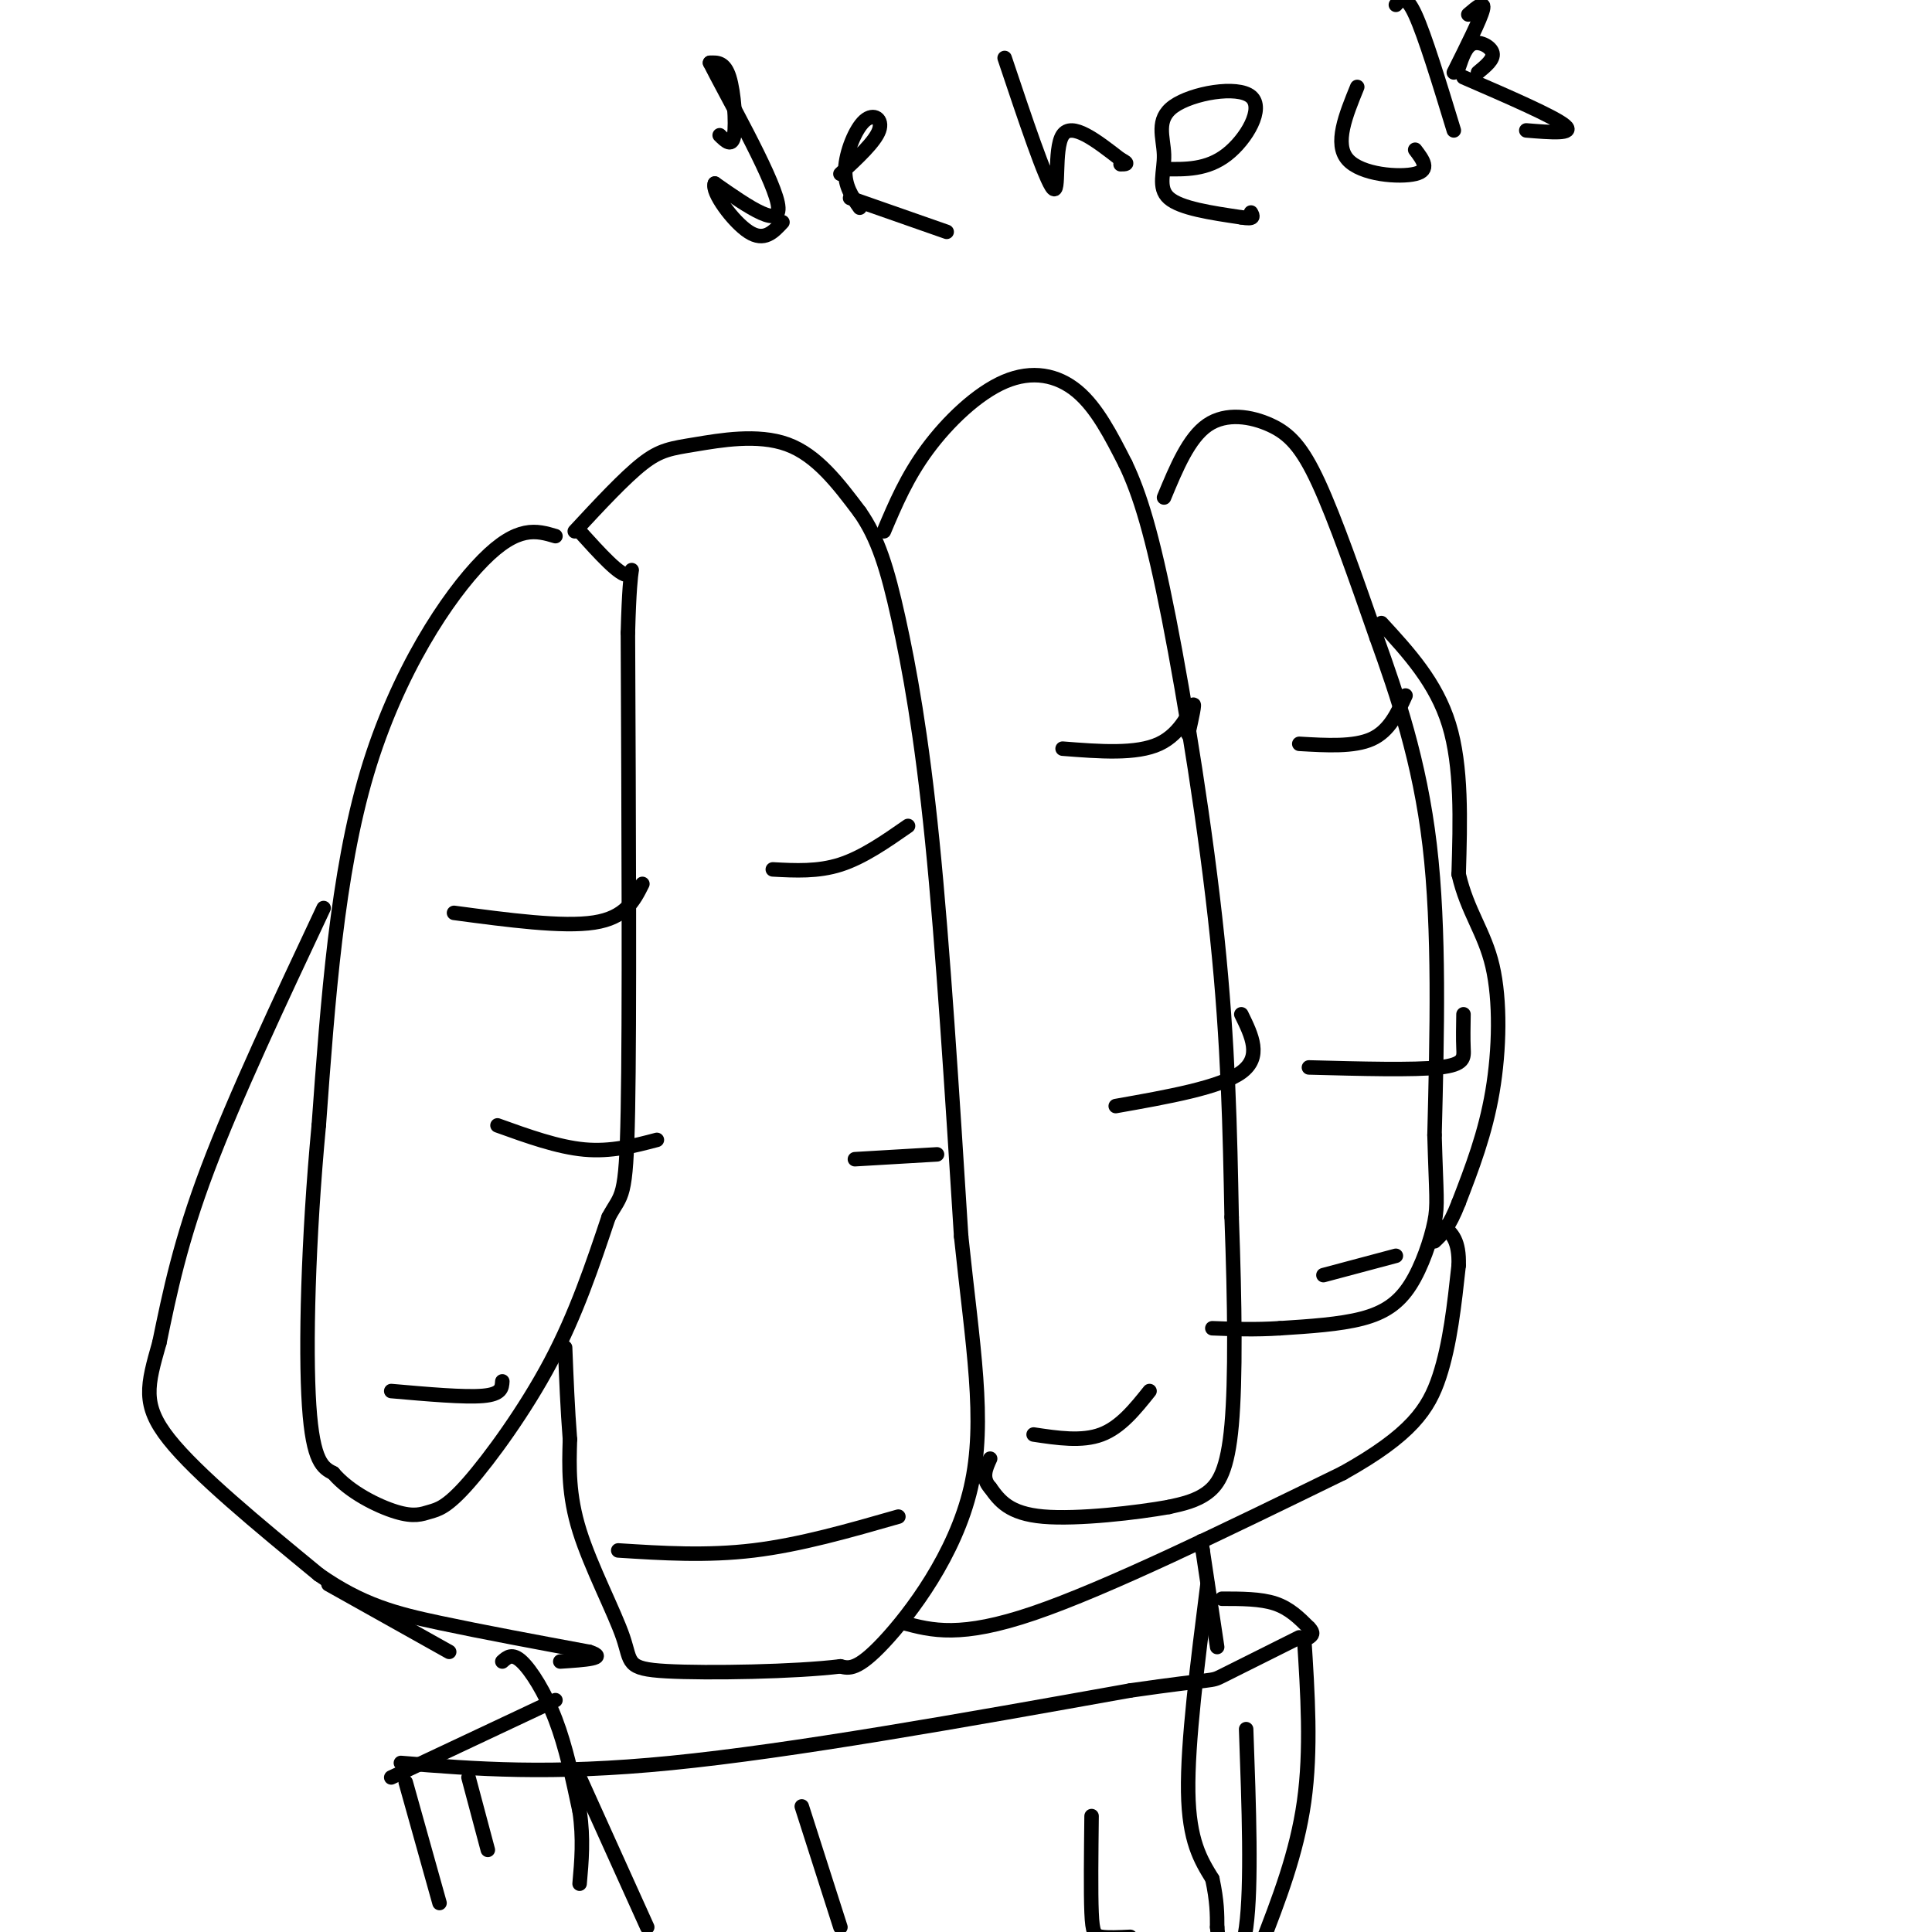 <svg viewBox='0 0 400 400' version='1.1' xmlns='http://www.w3.org/2000/svg' xmlns:xlink='http://www.w3.org/1999/xlink'><g fill='none' stroke='#000000' stroke-width='3' stroke-linecap='round' stroke-linejoin='round'><path d='M115,111c-3.889,-1.156 -7.778,-2.311 -15,5c-7.222,7.311 -17.778,23.089 -24,44c-6.222,20.911 -8.111,46.956 -10,73'/><path d='M66,233c-2.222,23.622 -2.778,46.178 -2,58c0.778,11.822 2.889,12.911 5,14'/><path d='M69,305c3.361,3.962 9.262,6.865 13,8c3.738,1.135 5.311,0.500 7,0c1.689,-0.500 3.493,-0.865 8,-6c4.507,-5.135 11.716,-15.038 17,-25c5.284,-9.962 8.642,-19.981 12,-30'/><path d='M126,252c2.756,-5.156 3.644,-3.044 4,-22c0.356,-18.956 0.178,-58.978 0,-99'/><path d='M130,131c0.444,-17.667 1.556,-12.333 0,-12c-1.556,0.333 -5.778,-4.333 -10,-9'/><path d='M119,110c5.149,-5.548 10.298,-11.095 14,-14c3.702,-2.905 5.958,-3.167 11,-4c5.042,-0.833 12.869,-2.238 19,0c6.131,2.238 10.565,8.119 15,14'/><path d='M178,106c3.786,5.381 5.750,11.833 8,22c2.250,10.167 4.786,24.048 7,46c2.214,21.952 4.107,51.976 6,82'/><path d='M199,256c2.345,22.607 5.208,38.125 2,52c-3.208,13.875 -12.488,26.107 -18,32c-5.512,5.893 -7.256,5.446 -9,5'/><path d='M174,345c-9.137,1.134 -27.480,1.469 -36,1c-8.520,-0.469 -7.217,-1.742 -9,-7c-1.783,-5.258 -6.652,-14.502 -9,-22c-2.348,-7.498 -2.174,-13.249 -2,-19'/><path d='M118,298c-0.500,-6.333 -0.750,-12.667 -1,-19'/><path d='M183,110c2.381,-5.631 4.762,-11.262 9,-17c4.238,-5.738 10.333,-11.583 16,-14c5.667,-2.417 10.905,-1.405 15,2c4.095,3.405 7.048,9.202 10,15'/><path d='M233,96c3.024,6.321 5.583,14.625 9,32c3.417,17.375 7.690,43.821 10,66c2.310,22.179 2.655,40.089 3,58'/><path d='M255,252c0.667,17.905 0.833,33.667 0,43c-0.833,9.333 -2.667,12.238 -5,14c-2.333,1.762 -5.167,2.381 -8,3'/><path d='M242,312c-6.533,1.178 -18.867,2.622 -26,2c-7.133,-0.622 -9.067,-3.311 -11,-6'/><path d='M205,308c-1.833,-2.000 -0.917,-4.000 0,-6'/><path d='M241,103c2.560,-6.173 5.119,-12.345 9,-15c3.881,-2.655 9.083,-1.792 13,0c3.917,1.792 6.548,4.512 10,12c3.452,7.488 7.726,19.744 12,32'/><path d='M285,132c4.267,11.867 8.933,25.533 11,43c2.067,17.467 1.533,38.733 1,60'/><path d='M297,235c0.352,12.676 0.734,14.367 0,18c-0.734,3.633 -2.582,9.209 -5,13c-2.418,3.791 -5.405,5.797 -10,7c-4.595,1.203 -10.797,1.601 -17,2'/><path d='M265,275c-5.167,0.333 -9.583,0.167 -14,0'/><path d='M67,188c-9.167,19.500 -18.333,39.000 -24,54c-5.667,15.000 -7.833,25.500 -10,36'/><path d='M33,278c-2.489,8.800 -3.711,12.800 2,20c5.711,7.200 18.356,17.600 31,28'/><path d='M66,326c9.000,6.311 16.000,8.089 25,10c9.000,1.911 20.000,3.956 31,6'/><path d='M122,342c4.167,1.333 -0.917,1.667 -6,2'/><path d='M68,328c0.000,0.000 25.000,14.000 25,14'/><path d='M187,336c5.917,1.583 11.833,3.167 27,-2c15.167,-5.167 39.583,-17.083 64,-29'/><path d='M278,305c14.222,-7.933 17.778,-13.267 20,-20c2.222,-6.733 3.111,-14.867 4,-23'/><path d='M302,262c0.167,-5.167 -1.417,-6.583 -3,-8'/><path d='M104,344c1.022,-0.911 2.044,-1.822 4,0c1.956,1.822 4.844,6.378 7,12c2.156,5.622 3.578,12.311 5,19'/><path d='M120,375c0.833,5.667 0.417,10.333 0,15'/><path d='M250,328c-2.083,16.417 -4.167,32.833 -4,43c0.167,10.167 2.583,14.083 5,18'/><path d='M251,389c1.000,4.667 1.000,7.333 1,10'/><path d='M252,399c0.167,1.667 0.083,0.833 0,0'/><path d='M252,341c0.000,0.000 -3.000,-20.000 -3,-20'/><path d='M249,321c-0.500,-3.333 -0.250,-1.667 0,0'/><path d='M83,365c15.417,1.250 30.833,2.500 56,0c25.167,-2.500 60.083,-8.750 95,-15'/><path d='M234,350c18.289,-2.644 16.511,-1.756 19,-3c2.489,-1.244 9.244,-4.622 16,-8'/><path d='M270,339c0.750,11.667 1.500,23.333 0,34c-1.500,10.667 -5.250,20.333 -9,30'/><path d='M261,403c-1.833,5.333 -1.917,3.667 -2,2'/><path d='M84,369c0.000,0.000 7.000,25.000 7,25'/><path d='M81,368c0.000,0.000 34.000,-16.000 34,-16'/><path d='M253,331c4.000,0.000 8.000,0.000 11,1c3.000,1.000 5.000,3.000 7,5'/><path d='M271,337c1.167,1.167 0.583,1.583 0,2'/><path d='M149,28c1.289,1.267 2.578,2.533 3,0c0.422,-2.533 -0.022,-8.867 -1,-12c-0.978,-3.133 -2.489,-3.067 -4,-3'/><path d='M147,13c3.067,6.156 12.733,23.044 14,29c1.267,5.956 -5.867,0.978 -13,-4'/><path d='M148,38c-0.778,1.689 3.778,7.911 7,10c3.222,2.089 5.111,0.044 7,-2'/><path d='M174,36c3.583,-3.327 7.167,-6.655 8,-9c0.833,-2.345 -1.083,-3.708 -3,-2c-1.917,1.708 -3.833,6.488 -4,10c-0.167,3.512 1.417,5.756 3,8'/><path d='M208,12c4.267,12.733 8.533,25.467 10,27c1.467,1.533 0.133,-8.133 2,-11c1.867,-2.867 6.933,1.067 12,5'/><path d='M232,33c2.000,1.000 1.000,1.000 0,1'/><path d='M241,35c4.455,0.088 8.909,0.176 13,-3c4.091,-3.176 7.817,-9.616 5,-12c-2.817,-2.384 -12.178,-0.711 -16,2c-3.822,2.711 -2.106,6.461 -2,10c0.106,3.539 -1.398,6.868 1,9c2.398,2.132 8.699,3.066 15,4'/><path d='M257,45c2.833,0.500 2.417,-0.250 2,-1'/><path d='M281,18c-2.400,5.889 -4.800,11.778 -2,15c2.800,3.222 10.800,3.778 14,3c3.200,-0.778 1.600,-2.889 0,-5'/><path d='M289,1c1.000,-1.167 2.000,-2.333 4,2c2.000,4.333 5.000,14.167 8,24'/><path d='M306,15c1.644,-1.356 3.289,-2.711 3,-4c-0.289,-1.289 -2.511,-2.511 -4,-2c-1.489,0.511 -2.244,2.756 -3,5'/><path d='M303,16c9.417,4.083 18.833,8.167 21,10c2.167,1.833 -2.917,1.417 -8,1'/><path d='M301,15c2.750,-5.500 5.500,-11.000 6,-13c0.500,-2.000 -1.250,-0.500 -3,1'/><path d='M176,41c0.000,0.000 20.000,7.000 20,7'/><path d='M286,129c5.667,6.167 11.333,12.333 14,21c2.667,8.667 2.333,19.833 2,31'/><path d='M302,181c1.810,7.821 5.333,11.875 7,19c1.667,7.125 1.476,17.321 0,26c-1.476,8.679 -4.238,15.839 -7,23'/><path d='M302,249c-2.000,5.167 -3.500,6.583 -5,8'/><path d='M160,180c4.667,0.250 9.333,0.500 14,-1c4.667,-1.500 9.333,-4.750 14,-8'/><path d='M177,240c0.000,0.000 17.000,-1.000 17,-1'/><path d='M220,155c7.644,0.600 15.289,1.200 20,-1c4.711,-2.200 6.489,-7.200 7,-8c0.511,-0.800 -0.244,2.600 -1,6'/><path d='M231,229c10.833,-1.917 21.667,-3.833 26,-7c4.333,-3.167 2.167,-7.583 0,-12'/><path d='M269,154c5.667,0.333 11.333,0.667 15,-1c3.667,-1.667 5.333,-5.333 7,-9'/><path d='M271,221c10.844,0.289 21.689,0.578 27,0c5.311,-0.578 5.089,-2.022 5,-4c-0.089,-1.978 -0.044,-4.489 0,-7'/><path d='M94,189c11.250,1.500 22.500,3.000 29,2c6.500,-1.000 8.250,-4.500 10,-8'/><path d='M103,233c6.250,2.250 12.500,4.500 18,5c5.500,0.500 10.250,-0.750 15,-2'/><path d='M128,321c9.167,0.583 18.333,1.167 28,0c9.667,-1.167 19.833,-4.083 30,-7'/><path d='M214,297c5.000,0.750 10.000,1.500 14,0c4.000,-1.500 7.000,-5.250 10,-9'/><path d='M274,264c0.000,0.000 15.000,-4.000 15,-4'/><path d='M81,288c7.583,0.667 15.167,1.333 19,1c3.833,-0.333 3.917,-1.667 4,-3'/><path d='M97,368c0.000,0.000 4.000,15.000 4,15'/><path d='M120,368c0.000,0.000 14.000,31.000 14,31'/><path d='M166,374c0.000,0.000 8.000,25.000 8,25'/><path d='M226,376c-0.089,7.889 -0.178,15.778 0,20c0.178,4.222 0.622,4.778 2,5c1.378,0.222 3.689,0.111 6,0'/><path d='M258,358c0.583,16.167 1.167,32.333 0,41c-1.167,8.667 -4.083,9.833 -7,11'/></g>
</svg>